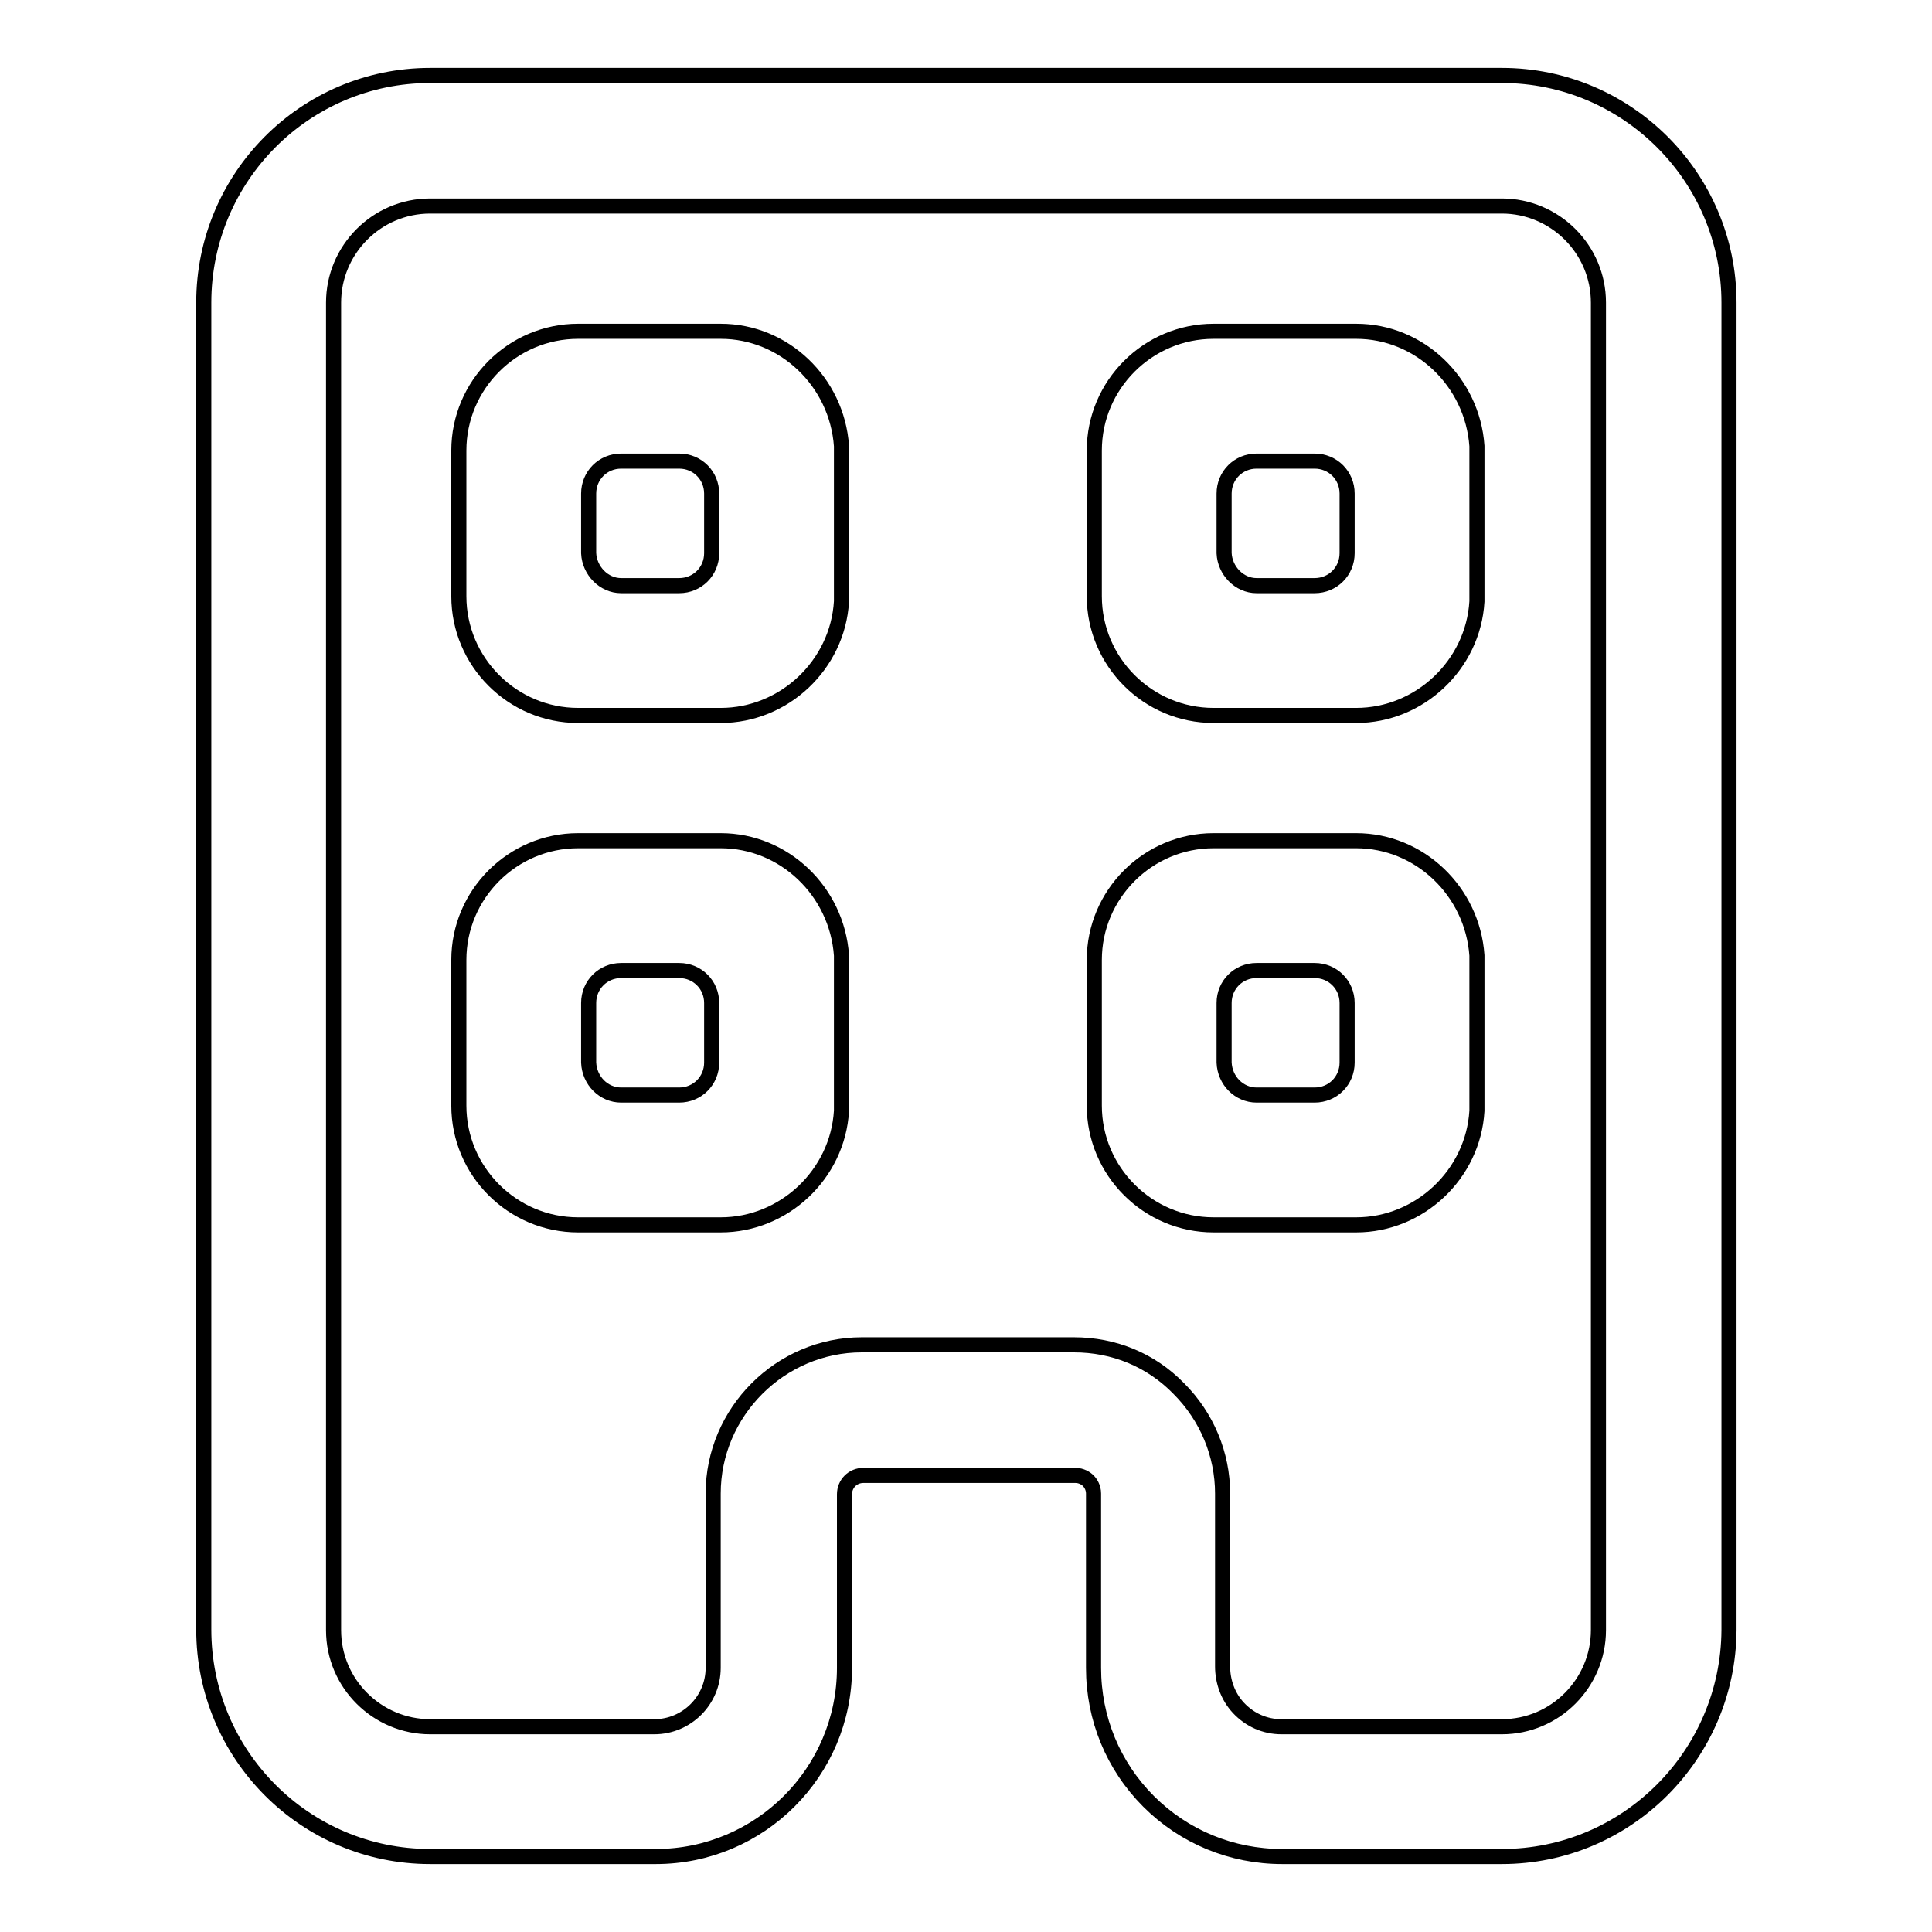 <?xml version="1.0" encoding="utf-8"?>
<!-- Svg Vector Icons : http://www.onlinewebfonts.com/icon -->
<!DOCTYPE svg PUBLIC "-//W3C//DTD SVG 1.1//EN" "http://www.w3.org/Graphics/SVG/1.1/DTD/svg11.dtd">
<svg version="1.1" xmlns="http://www.w3.org/2000/svg" xmlns:xlink="http://www.w3.org/1999/xlink" x="0px" y="0px" viewBox="0 0 256 256" enable-background="new 0 0 256 256" xml:space="preserve">
<g> <path stroke-width="2" fill-opacity="0" stroke="#000000"  d="M199,246h-29.1c-6.7,0-13-2.6-17.7-7.3c-4.7-4.7-7.3-11-7.3-17.7l0-23.1c0-0.8-0.4-1.4-0.7-1.7 c-0.3-0.3-0.9-0.7-1.7-0.7h-28.1c-1.4,0-2.5,1.1-2.5,2.5l0,23c0,13.8-11.2,25-25,25H57C40.4,246,27,232.5,27,215.9V40.1 C27,23.5,40.4,10,57,10H199c16.6,0,30.1,13.5,30.1,30.1v175.9C229,232.5,215.6,246,199,246z M114.2,178.2h28.1 c5.3,0,10.2,2,13.9,5.8c3.7,3.7,5.8,8.7,5.8,13.9l0,22.9c0,2,0.7,4,2.1,5.5c1.5,1.6,3.5,2.5,5.7,2.5H199c7.1,0,12.8-5.8,12.8-12.8 V40.1c0-7.1-5.8-12.8-12.8-12.8H57c-7.1,0-12.8,5.8-12.8,12.8v175.9c0,7.1,5.8,12.8,12.8,12.8h29.7c4.3,0,7.8-3.5,7.8-7.8l0-23.1 C94.5,187.1,103.4,178.2,114.2,178.2z M95.5,162.3H76.6c-8.7,0-15.8-7.1-15.8-15.8v-19.3c0-8.7,7.1-15.8,15.8-15.8h18.9 c8.4,0,15.4,6.7,16,15.2l0,0.3c0,0,0,0,0,0v20c0,0,0,0,0,0l0,0.3C111,155.6,103.9,162.3,95.5,162.3z M82.3,145.1h7.7 c2.4,0,4.3-1.9,4.3-4.3v-7.9c0-2.4-1.9-4.3-4.3-4.3h-7.7c-2.4,0-4.3,1.9-4.3,4.3v7.9C78.1,143.2,80,145.1,82.3,145.1z M179.7,162.3 h-18.9c-8.7,0-15.8-7.1-15.8-15.8v-19.3c0-8.7,7.1-15.8,15.8-15.8h18.9c8.4,0,15.4,6.7,16,15.2l0,0.3c0,0,0,0,0,0v20c0,0,0,0,0,0 l0,0.3C195.2,155.6,188.1,162.3,179.7,162.3z M166.5,145.1h7.7c2.4,0,4.3-1.9,4.3-4.3v-7.9c0-2.4-1.9-4.3-4.3-4.3h-7.7 c-2.4,0-4.3,1.9-4.3,4.3v7.9C162.3,143.2,164.2,145.1,166.5,145.1z M179.7,94.8h-18.9c-8.7,0-15.8-7.1-15.8-15.8V59.7 c0-8.7,7.1-15.8,15.8-15.8h18.9c8.4,0,15.4,6.7,16,15.2l0,0.3c0,0,0,0,0,0v20c0,0,0,0,0,0l0,0.3C195.2,88.1,188.1,94.8,179.7,94.8z  M166.5,77.6h7.7c2.4,0,4.3-1.9,4.3-4.3v-7.9c0-2.4-1.9-4.3-4.3-4.3h-7.7c-2.4,0-4.3,1.9-4.3,4.3v7.9 C162.3,75.6,164.2,77.6,166.5,77.6z M95.5,94.8H76.6c-8.7,0-15.8-7.1-15.8-15.8V59.7c0-8.7,7.1-15.8,15.8-15.8h18.9 c8.4,0,15.4,6.7,16,15.2l0,0.3c0,0,0,0,0,0v20c0,0,0,0,0,0l0,0.3C111,88.1,103.9,94.8,95.5,94.8z M82.3,77.6h7.7 c2.4,0,4.3-1.9,4.3-4.3v-7.9c0-2.4-1.9-4.3-4.3-4.3h-7.7c-2.4,0-4.3,1.9-4.3,4.3v7.9C78.1,75.6,80,77.6,82.3,77.6z"/></g>
</svg>
